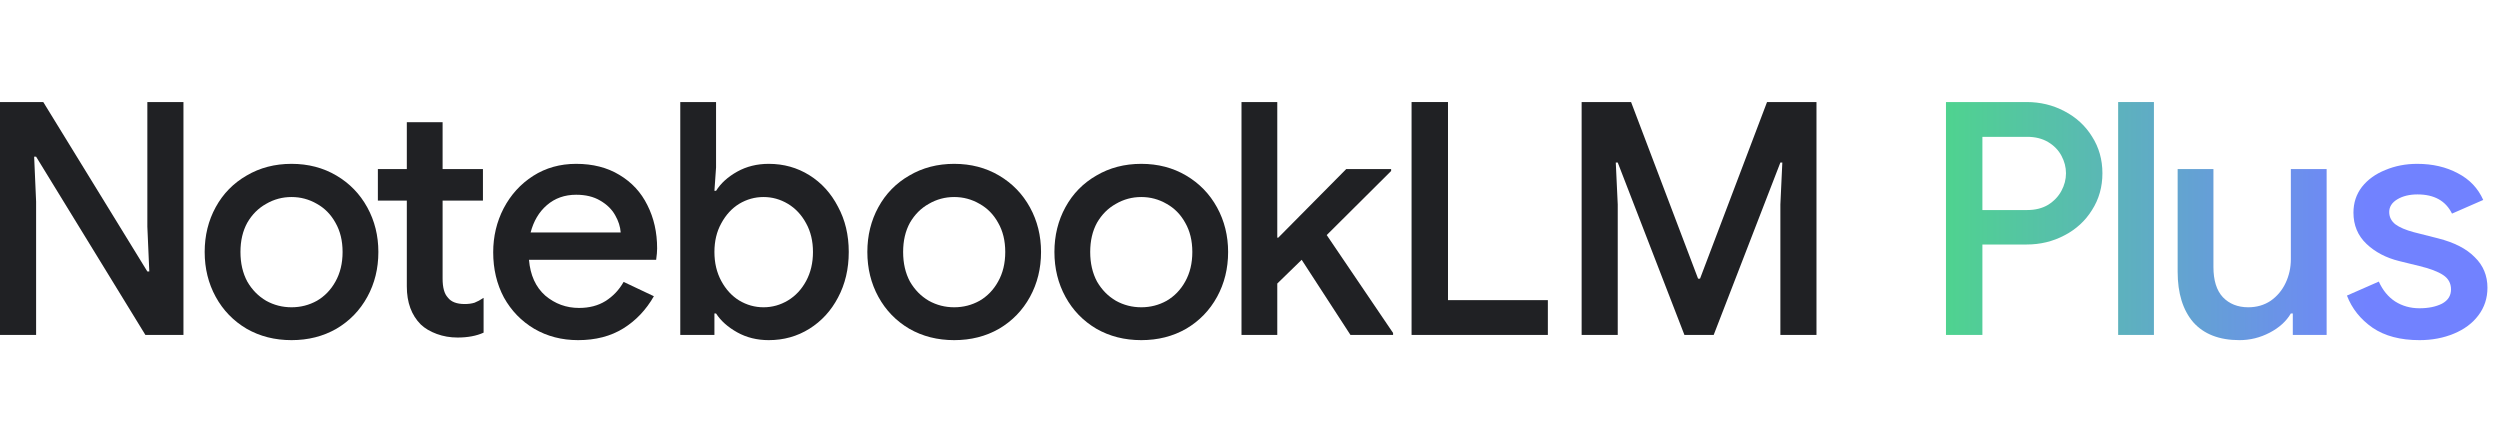 <svg xmlns="http://www.w3.org/2000/svg" width="147" height="26" viewBox="0 0 147 26" fill="none"><path d="M142.265 20C141.143 20 140.225 19.758 139.511 19.273C138.797 18.776 138.293 18.145 138 17.38L139.874 16.557C140.104 17.067 140.423 17.456 140.831 17.724C141.251 17.992 141.73 18.126 142.265 18.126C142.788 18.126 143.228 18.036 143.585 17.858C143.942 17.667 144.12 17.386 144.12 17.016C144.12 16.659 143.967 16.379 143.661 16.175C143.355 15.971 142.883 15.792 142.246 15.639L141.079 15.352C140.301 15.161 139.658 14.823 139.148 14.339C138.638 13.854 138.383 13.242 138.383 12.503C138.383 11.929 138.548 11.425 138.88 10.992C139.224 10.558 139.683 10.227 140.257 9.997C140.831 9.755 141.455 9.634 142.131 9.634C143.036 9.634 143.833 9.819 144.522 10.188C145.21 10.545 145.708 11.068 146.014 11.757L144.178 12.56C143.808 11.808 143.132 11.432 142.15 11.432C141.679 11.432 141.283 11.527 140.964 11.719C140.646 11.91 140.486 12.158 140.486 12.464C140.486 12.758 140.607 13 140.85 13.191C141.092 13.37 141.449 13.523 141.921 13.65L143.355 14.014C144.311 14.256 145.032 14.626 145.516 15.123C146.014 15.607 146.262 16.207 146.262 16.921C146.262 17.533 146.084 18.075 145.727 18.546C145.383 19.005 144.904 19.362 144.292 19.617C143.68 19.872 143.005 20 142.265 20Z" fill="url(#paint0_linear_6091_2393)"></path><path d="M131.68 20C130.494 20 129.589 19.649 128.964 18.948C128.352 18.234 128.046 17.246 128.046 15.984V9.94H130.15V15.697C130.15 16.487 130.335 17.08 130.705 17.476C131.087 17.871 131.585 18.068 132.197 18.068C132.694 18.068 133.134 17.941 133.516 17.686C133.899 17.418 134.192 17.067 134.396 16.634C134.6 16.2 134.702 15.735 134.702 15.238V9.94H136.806V19.694H134.817V18.432H134.702C134.434 18.891 134.02 19.267 133.459 19.56C132.898 19.853 132.305 20 131.68 20Z" fill="url(#paint1_linear_6091_2393)"></path><path d="M124.547 6H126.651V19.694H124.547V6Z" fill="url(#paint2_linear_6091_2393)"></path><path d="M114.423 6H119.166C119.969 6 120.709 6.179 121.385 6.536C122.073 6.893 122.615 7.39 123.01 8.027C123.418 8.665 123.622 9.385 123.622 10.188C123.622 10.992 123.418 11.712 123.01 12.35C122.615 12.987 122.073 13.485 121.385 13.841C120.709 14.198 119.969 14.377 119.166 14.377H116.565V19.694H114.423V6ZM119.204 12.35C119.676 12.35 120.084 12.248 120.428 12.044C120.773 11.827 121.034 11.553 121.212 11.221C121.391 10.89 121.48 10.546 121.48 10.188C121.48 9.832 121.391 9.487 121.212 9.156C121.034 8.824 120.773 8.556 120.428 8.352C120.084 8.148 119.676 8.046 119.204 8.046H116.565V12.35H119.204Z" fill="url(#paint3_linear_6091_2393)"></path><path d="M93 6H95.907L99.847 16.385H99.962L103.902 6H106.809V19.694H104.686V12.025L104.801 9.557H104.686L100.765 19.694H99.044L95.123 9.557H95.008L95.123 12.025V19.694H93V6Z" fill="#202124"></path><path d="M83 6H85.142V17.648H91.014V19.694H83V6Z" fill="#202124"></path><path d="M73 6H75.104V13.975H75.161L79.159 9.94H81.798V10.055L78.011 13.822L81.913 19.579V19.694H79.407L76.538 15.276L75.104 16.672V19.694H73V6Z" fill="#202124"></path><path d="M67.107 20C66.125 20 65.245 19.777 64.467 19.331C63.689 18.872 63.084 18.247 62.65 17.456C62.217 16.666 62 15.786 62 14.817C62 13.848 62.217 12.968 62.65 12.178C63.084 11.387 63.689 10.769 64.467 10.322C65.245 9.863 66.125 9.634 67.107 9.634C68.088 9.634 68.968 9.863 69.746 10.322C70.524 10.781 71.129 11.406 71.563 12.197C71.996 12.987 72.213 13.861 72.213 14.817C72.213 15.786 71.996 16.666 71.563 17.456C71.129 18.247 70.524 18.872 69.746 19.331C68.968 19.777 68.088 20 67.107 20ZM67.107 18.068C67.642 18.068 68.139 17.941 68.598 17.686C69.057 17.418 69.421 17.042 69.689 16.557C69.969 16.06 70.109 15.48 70.109 14.817C70.109 14.154 69.969 13.58 69.689 13.095C69.421 12.611 69.057 12.241 68.598 11.986C68.139 11.719 67.642 11.585 67.107 11.585C66.571 11.585 66.074 11.719 65.615 11.986C65.156 12.241 64.786 12.611 64.505 13.095C64.238 13.58 64.104 14.154 64.104 14.817C64.104 15.48 64.238 16.06 64.505 16.557C64.786 17.042 65.156 17.418 65.615 17.686C66.074 17.941 66.571 18.068 67.107 18.068Z" fill="#202124"></path><path d="M56.107 20C55.125 20 54.245 19.777 53.467 19.331C52.689 18.872 52.084 18.247 51.65 17.456C51.217 16.666 51 15.786 51 14.817C51 13.848 51.217 12.968 51.65 12.178C52.084 11.387 52.689 10.769 53.467 10.322C54.245 9.863 55.125 9.634 56.107 9.634C57.088 9.634 57.968 9.863 58.746 10.322C59.524 10.781 60.129 11.406 60.563 12.197C60.996 12.987 61.213 13.861 61.213 14.817C61.213 15.786 60.996 16.666 60.563 17.456C60.129 18.247 59.524 18.872 58.746 19.331C57.968 19.777 57.088 20 56.107 20ZM56.107 18.068C56.642 18.068 57.139 17.941 57.598 17.686C58.057 17.418 58.421 17.042 58.688 16.557C58.969 16.06 59.109 15.48 59.109 14.817C59.109 14.154 58.969 13.58 58.688 13.095C58.421 12.611 58.057 12.241 57.598 11.986C57.139 11.719 56.642 11.585 56.107 11.585C55.571 11.585 55.074 11.719 54.615 11.986C54.156 12.241 53.786 12.611 53.505 13.095C53.238 13.58 53.104 14.154 53.104 14.817C53.104 15.48 53.238 16.06 53.505 16.557C53.786 17.042 54.156 17.418 54.615 17.686C55.074 17.941 55.571 18.068 56.107 18.068Z" fill="#202124"></path><path d="M45.202 20C44.514 20 43.895 19.847 43.347 19.541C42.799 19.235 42.384 18.865 42.104 18.432H42.008V19.694H40V6H42.104V9.844L42.008 11.221H42.104C42.384 10.775 42.799 10.399 43.347 10.093C43.895 9.787 44.514 9.634 45.202 9.634C46.082 9.634 46.879 9.857 47.593 10.303C48.307 10.749 48.868 11.368 49.276 12.159C49.697 12.936 49.907 13.822 49.907 14.817C49.907 15.812 49.697 16.704 49.276 17.494C48.868 18.272 48.307 18.884 47.593 19.331C46.879 19.777 46.082 20 45.202 20ZM44.896 18.068C45.406 18.068 45.884 17.934 46.331 17.667C46.777 17.399 47.134 17.016 47.402 16.519C47.669 16.022 47.803 15.454 47.803 14.817C47.803 14.179 47.669 13.618 47.402 13.134C47.134 12.637 46.777 12.254 46.331 11.986C45.884 11.719 45.406 11.585 44.896 11.585C44.386 11.585 43.908 11.719 43.462 11.986C43.028 12.254 42.678 12.637 42.41 13.134C42.142 13.618 42.008 14.179 42.008 14.817C42.008 15.454 42.142 16.022 42.41 16.519C42.678 17.016 43.028 17.399 43.462 17.667C43.908 17.934 44.386 18.068 44.896 18.068Z" fill="#202124"></path><path d="M33.992 20C33.035 20 32.175 19.777 31.41 19.331C30.658 18.884 30.065 18.272 29.631 17.494C29.21 16.704 29 15.818 29 14.836C29 13.905 29.204 13.044 29.612 12.254C30.033 11.451 30.613 10.813 31.352 10.341C32.092 9.87 32.934 9.634 33.877 9.634C34.859 9.634 35.707 9.851 36.421 10.284C37.148 10.718 37.696 11.31 38.066 12.063C38.448 12.815 38.639 13.663 38.639 14.607C38.639 14.785 38.62 15.008 38.582 15.276H31.104C31.18 16.181 31.499 16.882 32.06 17.38C32.634 17.864 33.297 18.107 34.049 18.107C34.648 18.107 35.165 17.973 35.598 17.705C36.045 17.424 36.402 17.048 36.669 16.576L38.448 17.418C37.989 18.221 37.39 18.852 36.65 19.311C35.911 19.77 35.025 20 33.992 20ZM36.497 13.669C36.472 13.325 36.363 12.987 36.172 12.656C35.981 12.311 35.688 12.024 35.292 11.795C34.91 11.566 34.438 11.451 33.877 11.451C33.201 11.451 32.627 11.655 32.156 12.063C31.697 12.458 31.378 12.993 31.2 13.669H36.497Z" fill="#202124"></path><path d="M26.905 19.847C26.471 19.847 26.064 19.777 25.681 19.636C25.299 19.496 24.986 19.311 24.744 19.082C24.196 18.534 23.921 17.788 23.921 16.844V11.795H22.219V9.94H23.921V7.186H26.025V9.94H28.397V11.795H26.025V16.385C26.025 16.908 26.127 17.277 26.331 17.494C26.523 17.749 26.854 17.877 27.326 17.877C27.543 17.877 27.734 17.851 27.9 17.8C28.065 17.736 28.244 17.641 28.435 17.513V19.56C28.014 19.751 27.504 19.847 26.905 19.847Z" fill="#202124"></path><path d="M17.142 20C16.16 20 15.28 19.777 14.502 19.331C13.725 18.872 13.119 18.247 12.685 17.456C12.252 16.666 12.035 15.786 12.035 14.817C12.035 13.848 12.252 12.968 12.685 12.178C13.119 11.387 13.725 10.769 14.502 10.322C15.28 9.863 16.16 9.634 17.142 9.634C18.123 9.634 19.003 9.863 19.781 10.322C20.559 10.781 21.165 11.406 21.598 12.197C22.032 12.987 22.248 13.861 22.248 14.817C22.248 15.786 22.032 16.666 21.598 17.456C21.165 18.247 20.559 18.872 19.781 19.331C19.003 19.777 18.123 20 17.142 20ZM17.142 18.068C17.677 18.068 18.174 17.941 18.634 17.686C19.093 17.418 19.456 17.042 19.724 16.557C20.004 16.06 20.144 15.48 20.144 14.817C20.144 14.154 20.004 13.58 19.724 13.095C19.456 12.611 19.093 12.241 18.634 11.986C18.174 11.719 17.677 11.585 17.142 11.585C16.606 11.585 16.109 11.719 15.65 11.986C15.191 12.241 14.821 12.611 14.541 13.095C14.273 13.58 14.139 14.154 14.139 14.817C14.139 15.48 14.273 16.06 14.541 16.557C14.821 17.042 15.191 17.418 15.65 17.686C16.109 17.941 16.606 18.068 17.142 18.068Z" fill="#202124"></path><path d="M0 6H2.544L8.664 15.964H8.779L8.664 13.325V6H10.787V19.694H8.549L2.123 9.213H2.008L2.123 11.852V19.694H0V6Z" fill="#202124"></path><defs><linearGradient id="paint0_linear_6091_2393" x1="97.082" y1="13.169" x2="139.142" y2="13.169" gradientUnits="userSpaceOnUse"><stop stop-color="#3CFF52"></stop><stop offset="1" stop-color="#7182FF"></stop></linearGradient><linearGradient id="paint1_linear_6091_2393" x1="97.535" y1="13.169" x2="139.596" y2="13.169" gradientUnits="userSpaceOnUse"><stop stop-color="#3CFF52"></stop><stop offset="1" stop-color="#7182FF"></stop></linearGradient><linearGradient id="paint2_linear_6091_2393" x1="98.535" y1="13.169" x2="140.596" y2="13.169" gradientUnits="userSpaceOnUse"><stop stop-color="#3CFF52"></stop><stop offset="1" stop-color="#7182FF"></stop></linearGradient><linearGradient id="paint3_linear_6091_2393" x1="99.535" y1="13.169" x2="141.596" y2="13.169" gradientUnits="userSpaceOnUse"><stop stop-color="#3CFF52"></stop><stop offset="1" stop-color="#7182FF"></stop></linearGradient></defs></svg>
